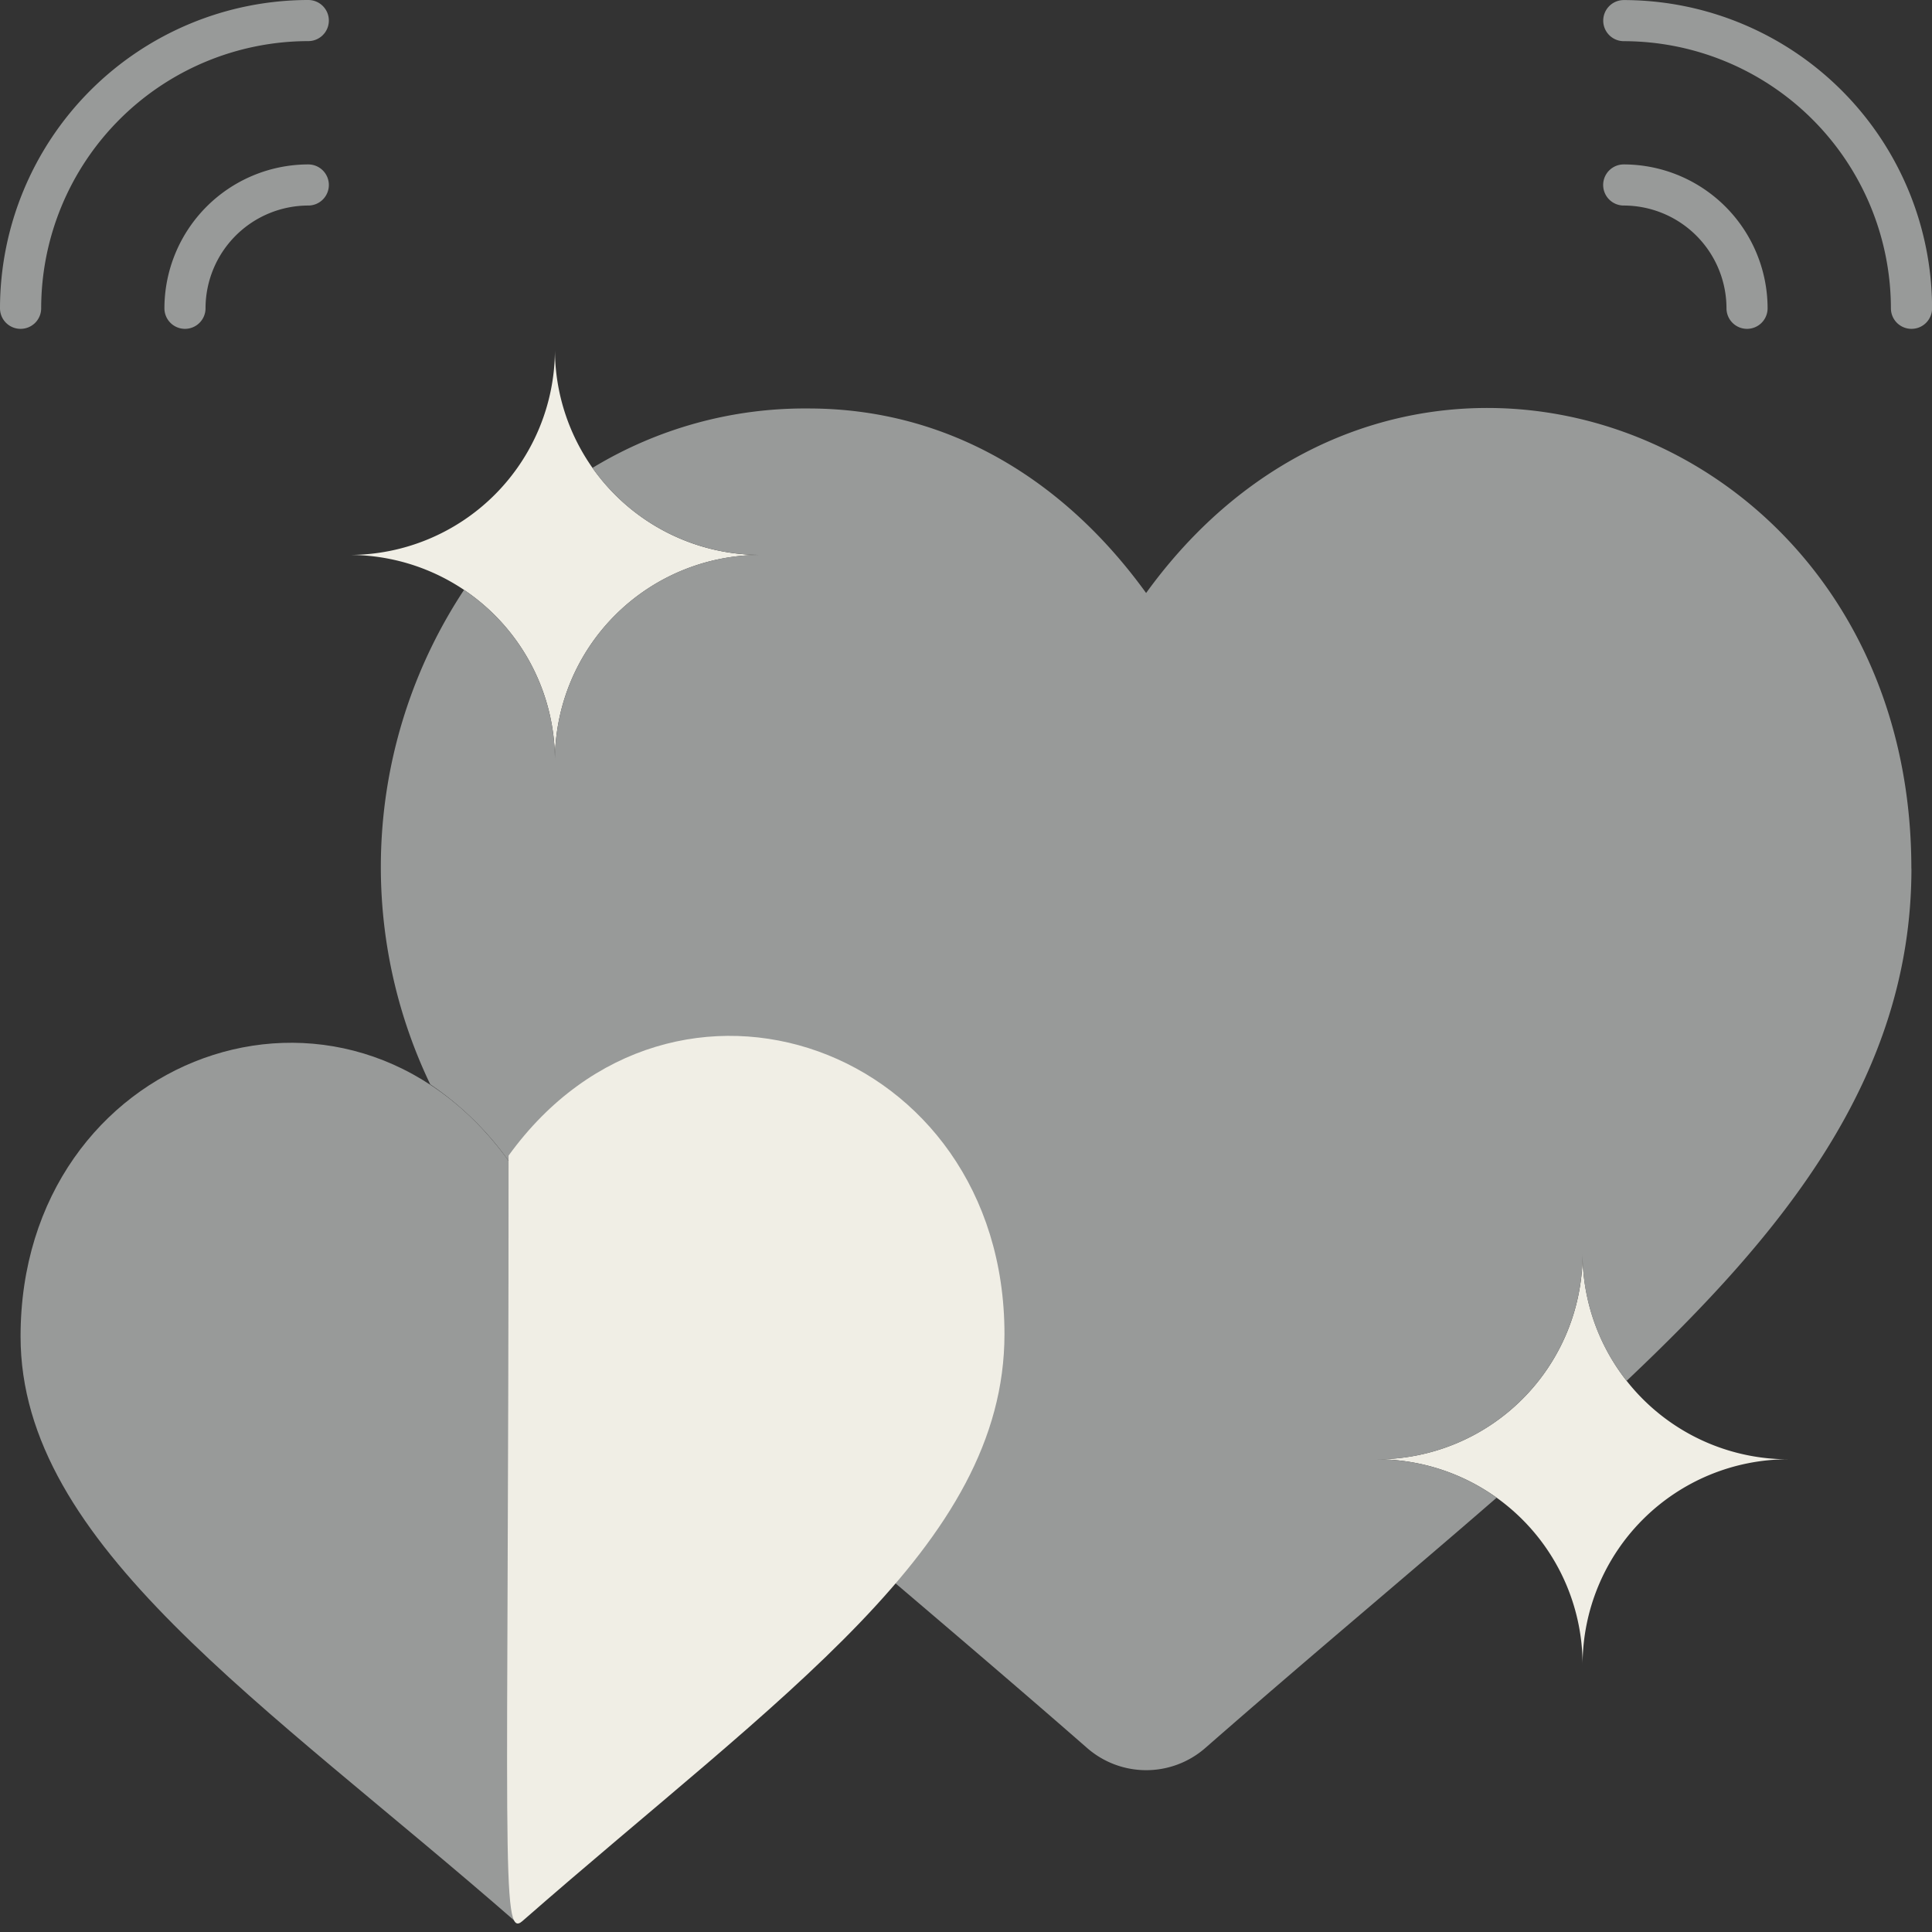 <svg xmlns="http://www.w3.org/2000/svg" xmlns:xlink="http://www.w3.org/1999/xlink" width="115" height="115" viewBox="0 0 115 115">
  <rect x="0" y="0" width="115" height="115" fill="#333333" stroke="none"/>
  <defs>
    <style>
      .cls-1 {
        clip-path: url(#clip-Geschlechtsverkehr_1);
      }

      .cls-2 {
        fill: #f0eee5;
      }

      .cls-3 {
        fill: #989a99;
      }
    </style>
    <clipPath id="clip-Geschlechtsverkehr_1">
      <rect width="115" height="115"/>
    </clipPath>
  </defs>
  <g id="Geschlechtsverkehr_1" data-name="Geschlechtsverkehr – 1" class="cls-1">
    <path id="XMLID_18583_" class="cls-2" d="M380.468,340.734a12.239,12.239,0,0,0-12.234,12.234A12.24,12.24,0,0,0,356,340.734,12.235,12.235,0,0,0,368.234,328.5,12.239,12.239,0,0,0,380.468,340.734Z" transform="translate(-274.032 -253.872)"/>
    <path id="XMLID_18582_" class="cls-2" d="M130.468,120.734a12.239,12.239,0,0,0-12.234,12.234A12.236,12.236,0,0,0,106,120.734,12.235,12.235,0,0,0,118.234,108.5a12.231,12.231,0,0,0,12.234,12.234Z" transform="translate(-85.202 -87.702)"/>
    <path id="XMLID_18581_" class="cls-3" d="M55.049,284.205c9.645-13.352,29.049-6.413,29.049,10.455,0,12.413-18.439,20.147-28.531,34.923C40.452,316.377,26,307.059,26,294.661,26,277.839,45.368,270.8,55.049,284.205Z" transform="translate(-24.776 -215.109)"/>
    <path id="XMLID_18580_" class="cls-3" d="M204.793,150.165c0,12.532-7.779,21.825-16.954,30.5a12.164,12.164,0,0,1-2.621-7.563,12.235,12.235,0,0,1-12.234,12.234,12.17,12.17,0,0,1,7.118,2.285v0c-5.332,4.633-10.627,9.028-17.338,14.894a5.345,5.345,0,0,1-7.042,0c-3.628-3.172-7.492-6.47-11.52-9.9,18.526-21.376-9.108-44.16-22.914-25.048a18.23,18.23,0,0,0-4.661-4.551,29.939,29.939,0,0,1,2.011-29.433,12.22,12.22,0,0,1,5.41,10.154A12.239,12.239,0,0,1,136.282,131.5a12.226,12.226,0,0,1-10-5.177,24.348,24.348,0,0,1,12.856-3.538c8.327,0,15.236,4.251,20.1,10.984,15.2-21.009,45.55-9.985,45.55,16.394Z" transform="translate(-91.017 -98.471)"/>
    <path id="XMLID_18574_" class="cls-3" d="M62.223,73.287A1.223,1.223,0,0,1,61,72.064,8.574,8.574,0,0,1,69.564,63.5a1.223,1.223,0,0,1,0,2.447,6.124,6.124,0,0,0-6.117,6.117A1.223,1.223,0,0,1,62.223,73.287Z" transform="translate(-51.213 -53.713)"/>
    <path id="XMLID_18571_" class="cls-3" d="M22.223,43.074A1.223,1.223,0,0,1,21,41.851,18.372,18.372,0,0,1,39.351,23.5a1.223,1.223,0,1,1,0,2.447,15.922,15.922,0,0,0-15.9,15.9A1.223,1.223,0,0,1,22.223,43.074Z" transform="translate(-21 -23.5)"/>
    <path id="XMLID_18568_" class="cls-3" d="M419.564,73.287a1.223,1.223,0,0,1-1.223-1.223,6.124,6.124,0,0,0-6.117-6.117,1.223,1.223,0,0,1,0-2.447,8.574,8.574,0,0,1,8.564,8.564A1.223,1.223,0,0,1,419.564,73.287Z" transform="translate(-315.574 -53.713)"/>
    <path id="XMLID_18565_" class="cls-3" d="M429.351,43.074a1.223,1.223,0,0,1-1.223-1.223,15.922,15.922,0,0,0-15.9-15.9,1.223,1.223,0,0,1,0-2.447,18.372,18.372,0,0,1,18.351,18.351A1.223,1.223,0,0,1,429.351,43.074Z" transform="translate(-315.574 -23.5)"/>
    <path id="XMLID_18581_2" data-name="XMLID_18581_" class="cls-2" d="M55.049,284.319c9.8-13.568,29.518-6.517,29.518,10.624,0,12.614-13.344,21.507-28.7,34.944C54.563,331.028,55.049,325.948,55.049,284.319Z" transform="translate(-24.777 -215.532)"/>
  </g>
</svg>
